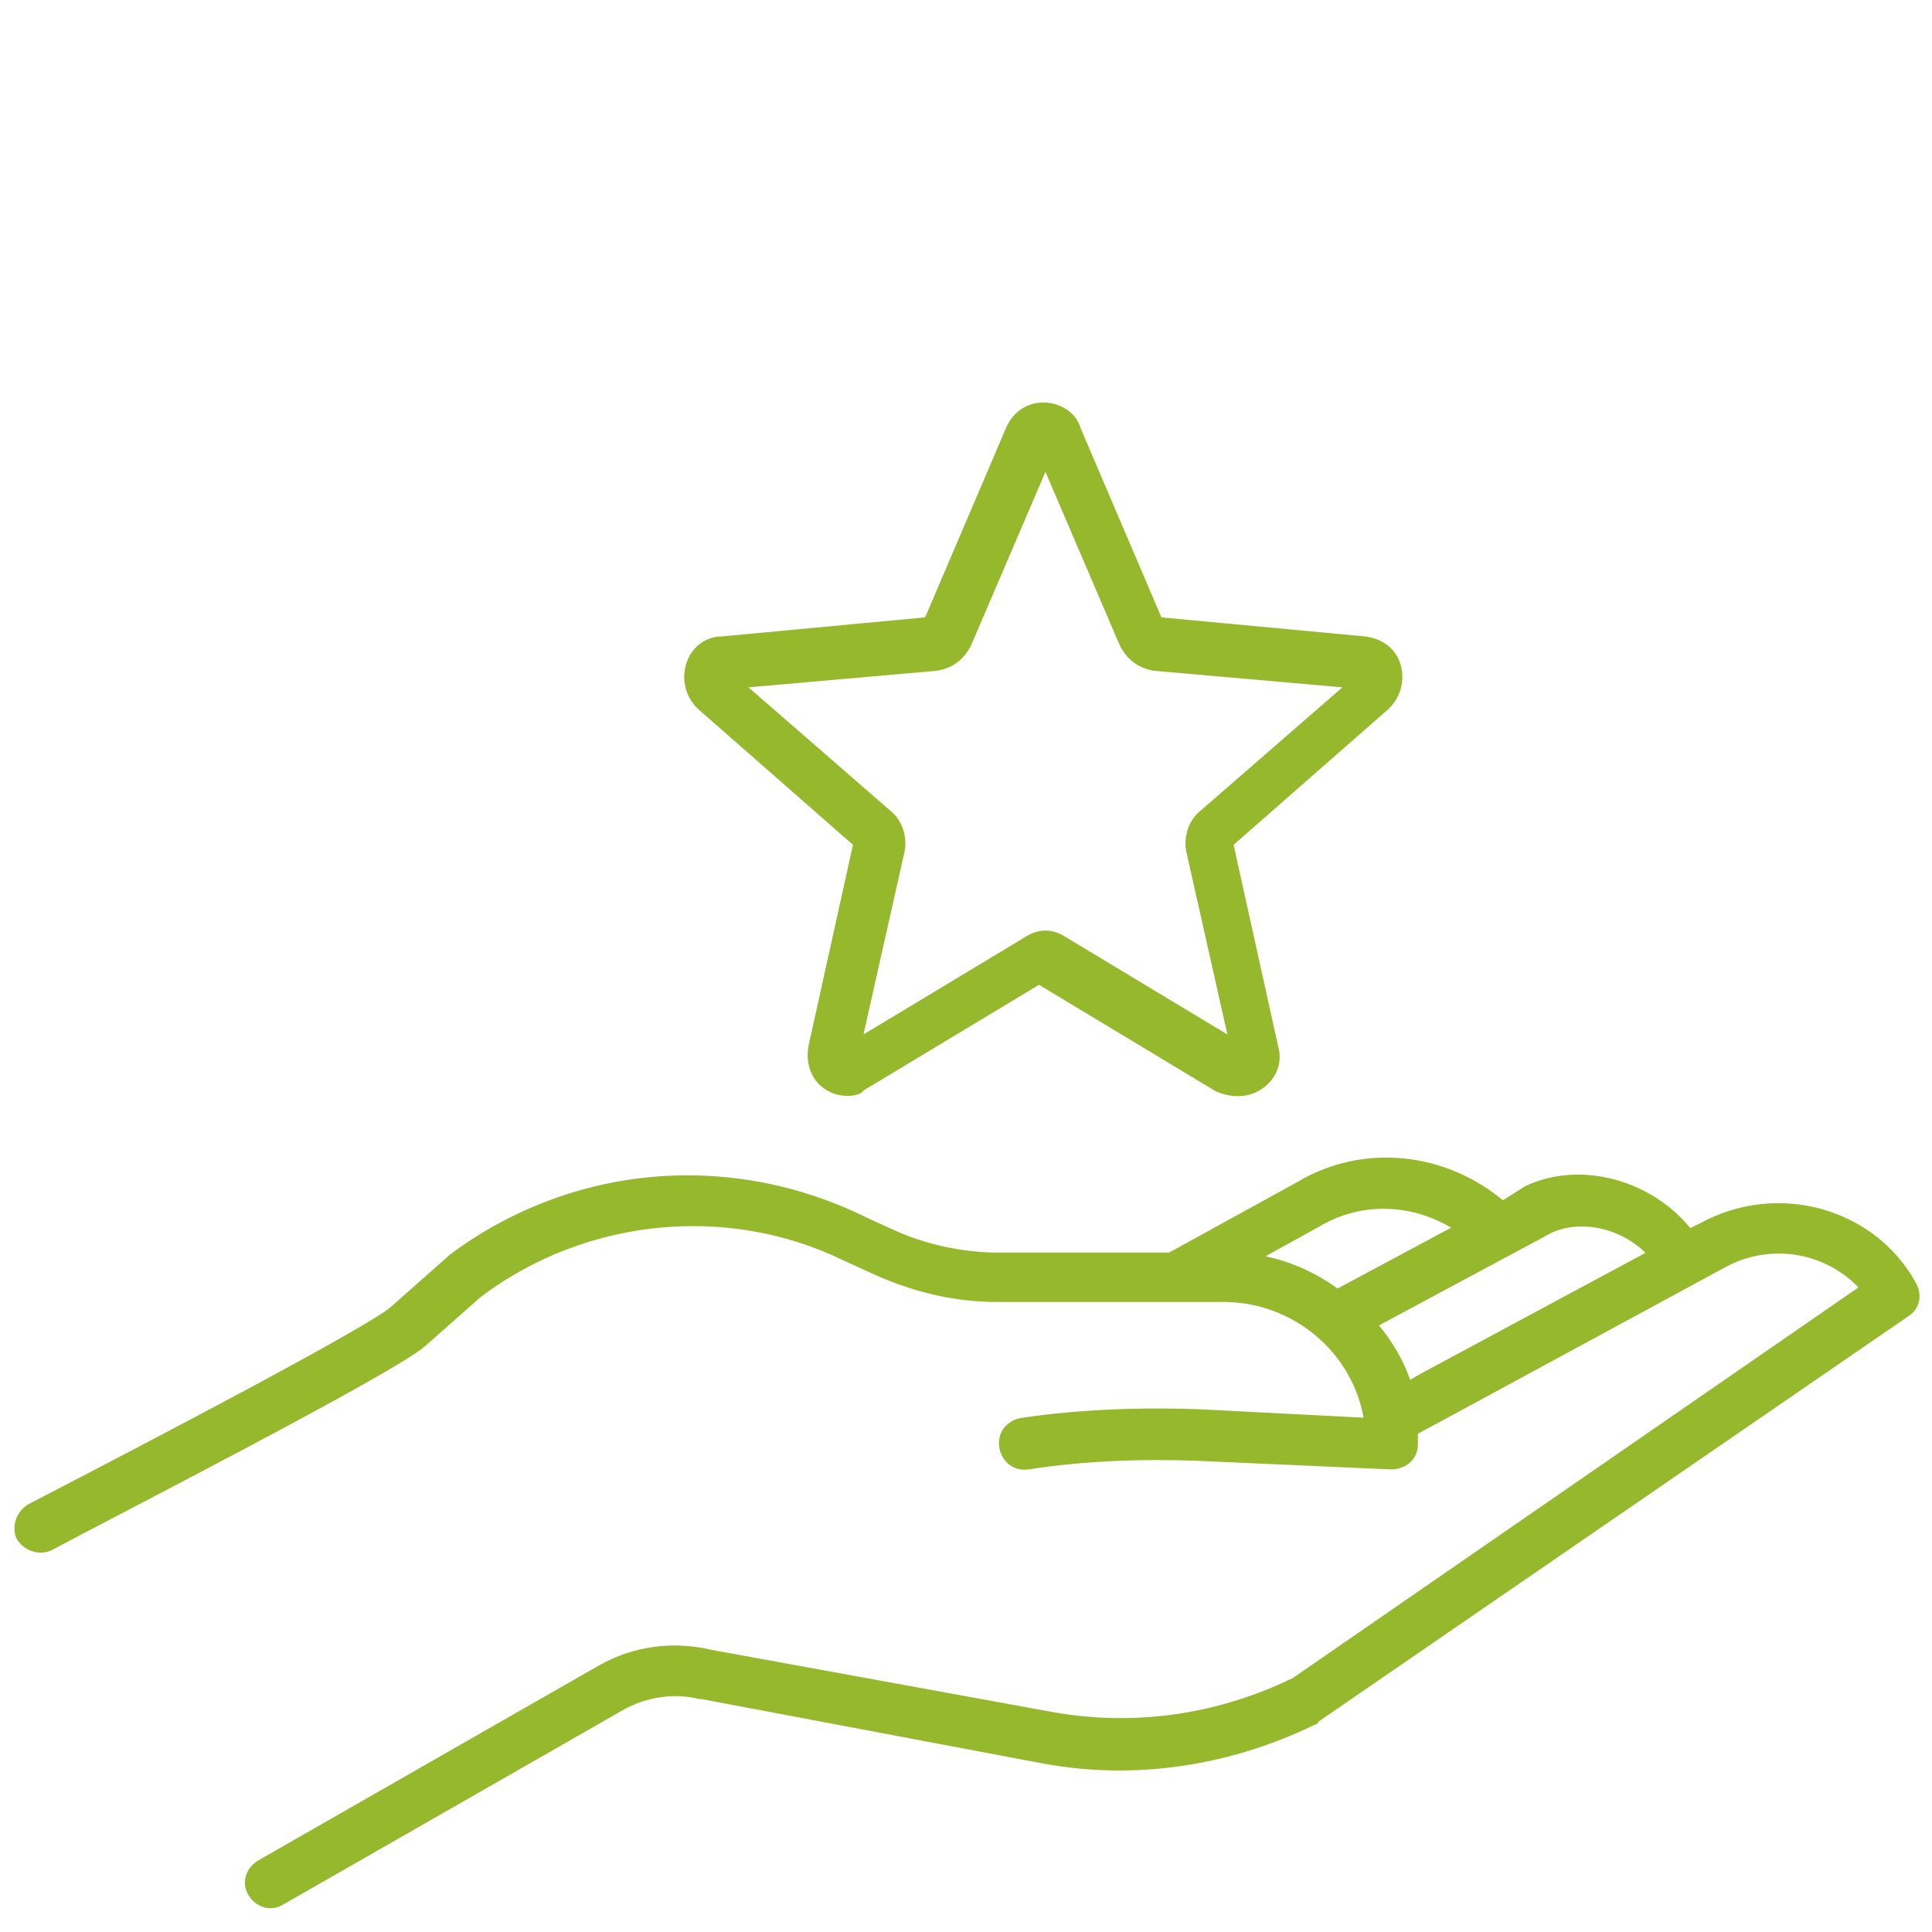 <?xml version="1.0" encoding="UTF-8"?>
<!-- Generator: Adobe Illustrator 26.0.2, SVG Export Plug-In . SVG Version: 6.00 Build 0)  -->
<svg xmlns="http://www.w3.org/2000/svg" xmlns:xlink="http://www.w3.org/1999/xlink" version="1.1" x="0px" y="0px" viewBox="0 0 90 90" xml:space="preserve">
<g id="Ökostrom" display="none">
	<g display="inline">
		<g>
			<path fill="#96B82C" d="M64.4,51.9c5.4-5.6,8.2-12.9,8.1-20.7C72.2,15.3,59,2.4,43,2.6C27.1,2.8,14.2,15.8,14.2,31.8     c0,7.5,2.9,14.7,8.1,20.1c2.7,2.8,4.5,6.4,5,10.8c-2.8,1.4-3.4,5.2-1.1,7.4c-2.8,2.7-1.1,7.6,2.8,7.9c1.3,5.5,6.2,9.3,11.8,9.3     h5.1c5.6,0,10.5-3.8,11.8-9.3c3.9-0.4,5.6-5.2,2.8-7.9c2.3-2.2,1.7-6-1.1-7.4C59.9,58.4,61.7,54.8,64.4,51.9L64.4,51.9z      M24.2,50.1c-4.7-5-7.4-11.5-7.4-18.3c0-14.4,11.7-26.3,26.2-26.5c14.5-0.2,26.6,11.5,26.8,26c0.1,7-2.5,13.7-7.4,18.8     c-3,3.2-5.1,7.4-5.7,12.1H44.7V47.6h4c8,0,14.6-6.5,14.6-14.6v-4c0-0.7-0.6-1.3-1.3-1.3h-5.3c-5.9,0-10.9,3.5-13.2,8.5     c-2.3-5-7.4-8.5-13.2-8.5h-5.3c-0.7,0-1.3,0.6-1.3,1.3v4c0,8,6.5,14.6,14.6,14.6h4v14.6H30C29.4,57.4,27.3,53.2,24.2,50.1z      M55,36.2c-0.5-0.6-1.3-0.6-1.9-0.1l-8.4,7.3v-1.1c0-6.6,5.3-11.9,11.9-11.9h4v2.6c0,6.6-5.3,11.9-11.9,11.9h-1.8l7.9-6.9     C55.4,37.6,55.4,36.7,55,36.2z M42.1,43.4l-8.4-7.3c-0.6-0.5-1.4-0.4-1.9,0.1c-0.5,0.6-0.4,1.4,0.1,1.9l7.9,6.9h-1.8     c-6.6,0-11.9-5.3-11.9-11.9v-2.6h4c6.6,0,11.9,5.3,11.9,11.9V43.4z M45.9,84.7h-5.1c-4.2,0-7.8-2.8-9-6.6H55     C53.7,82,50.1,84.7,45.9,84.7L45.9,84.7z M59.3,73.5c0,1.1-0.9,2-2,2c-1.6,0-26.7,0-27.8,0c-1.1,0-2-0.9-2-2c0-1.1,0.9-2,2-2     h27.8C58.4,71.5,59.3,72.4,59.3,73.5z M29.5,68.8c-1.1,0-2-0.9-2-2c0-1.1,0.9-2,2-2h27.8c1.1,0,2,0.9,2,2c0,1.1-0.9,2-2,2H29.5z"></path>
			<path fill="#96B82C" d="M10.3,31.8c0-0.7-0.6-1.3-1.3-1.3H2.3C1.6,30.4,1,31,1,31.8c0,0.7,0.6,1.3,1.3,1.3h6.6     C9.7,33.1,10.3,32.5,10.3,31.8z"></path>
			<path fill="#96B82C" d="M12.9,47.8l-5.7,3.3c-0.6,0.4-0.9,1.2-0.5,1.8c0.4,0.6,1.2,0.8,1.8,0.5l5.7-3.3c0.6-0.4,0.9-1.2,0.5-1.8     C14.3,47.7,13.5,47.5,12.9,47.8z"></path>
			<path fill="#96B82C" d="M7.2,12.4c6.1,3.5,5.9,3.5,6.4,3.5c1.4,0,1.8-1.8,0.7-2.5l-5.7-3.3C7.9,9.7,7,9.9,6.7,10.6     C6.3,11.2,6.5,12,7.2,12.4z"></path>
			<path fill="#96B82C" d="M84.4,30.4h-6.6c-0.7,0-1.3,0.6-1.3,1.3c0,0.7,0.6,1.3,1.3,1.3h6.6c0.7,0,1.3-0.6,1.3-1.3     C85.7,31,85.2,30.4,84.4,30.4z"></path>
			<path fill="#96B82C" d="M79.6,51.1l-5.7-3.3c-0.6-0.4-1.4-0.1-1.8,0.5c-0.4,0.6-0.1,1.4,0.5,1.8l5.7,3.3c0.6,0.4,1.4,0.2,1.8-0.5     C80.4,52.3,80.2,51.5,79.6,51.1z"></path>
			<path fill="#96B82C" d="M73.2,15.9c0.5,0,0.3,0.1,6.4-3.5c0.6-0.4,0.9-1.2,0.5-1.8c-0.4-0.6-1.2-0.9-1.8-0.5l-5.7,3.3     C71.4,14.1,71.8,15.9,73.2,15.9z"></path>
		</g>
	</g>
</g>
<g id="Persönlich_für_Sie_da" display="none">
	<g display="inline">
		<path fill="#96B82C" d="M39,34.1c-0.8,0-1.5,0.7-1.5,1.5c0,0.8,0.7,1.5,1.5,1.5c0.8,0,1.5-0.7,1.5-1.5    C40.5,34.7,39.8,34.1,39,34.1z"></path>
		<path fill="#96B82C" d="M14.4,60.8c0.8,0,1.5-0.7,1.5-1.5s-0.7-1.5-1.5-1.5c-0.8,0-1.5,0.7-1.5,1.5S13.5,60.8,14.4,60.8z"></path>
		<path fill="#96B82C" d="M50.8,19.2c-13.4,0-24.3,9.2-25.2,20.8C13,40.7,1,49.9,1,62.3c0,5.2,2.1,10.2,5.8,14.2    c0.7,3-0.2,6.3-2.4,8.5C4,85.4,3.9,86,4.1,86.6c0.2,0.6,0.8,0.9,1.4,0.9c4.2,0,8.3-1.7,11.3-4.6c3,1,6.8,1.6,10.3,1.6    c13.4,0,24.3-9.2,25.2-20.8c3.1-0.1,6.3-0.7,8.9-1.6c3,2.9,7.1,4.6,11.3,4.6c0.6,0,1.1-0.4,1.4-0.9c0.2-0.6,0.1-1.2-0.3-1.6    c-2.2-2.2-3.1-5.5-2.4-8.5c3.7-4,5.8-9,5.8-14.2C76.9,28.6,64.1,19.2,50.8,19.2z M27.1,81.5c-3.5,0-7.5-0.7-10.2-1.8    c-0.6-0.2-1.2-0.1-1.6,0.4c-1.8,2-4.1,3.3-6.7,4c1.4-2.7,1.8-5.8,0.9-8.8c-0.1-0.2-0.2-0.5-0.4-0.6C5.8,71.2,4,66.8,4,62.3    C4,51.8,14.6,43,27.1,43c11.8,0,22.2,8.2,22.2,19.3C49.4,72.9,39.4,81.5,27.1,81.5z M68.8,53.9c-0.2,0.2-0.3,0.4-0.4,0.6    c-0.9,3-0.5,6.1,0.9,8.8c-2.5-0.6-4.9-2-6.7-4c-0.4-0.5-1.1-0.6-1.6-0.4c-2.3,0.9-5.6,1.6-8.7,1.7c-0.4-5.6-3.2-10.9-8-14.8h19.3    c0.8,0,1.5-0.7,1.5-1.5c0-0.8-0.7-1.5-1.5-1.5H39.7c-3.4-1.7-7.1-2.7-11-2.9c0.9-10,10.5-17.8,22.2-17.8C63.4,22.2,74,31,74,41.5    C74,46,72.1,50.4,68.8,53.9z"></path>
		<path fill="#96B82C" d="M39,57.8H20.3c-0.8,0-1.5,0.7-1.5,1.5c0,0.8,0.7,1.5,1.5,1.5H39c0.8,0,1.5-0.7,1.5-1.5    C40.5,58.5,39.8,57.8,39,57.8z"></path>
		<path fill="#96B82C" d="M39,66.7H14.4c-0.8,0-1.5,0.7-1.5,1.5s0.7,1.5,1.5,1.5H39c0.8,0,1.5-0.7,1.5-1.5S39.8,66.7,39,66.7z"></path>
		<path fill="#96B82C" d="M63.6,34.1H44.9c-0.8,0-1.5,0.7-1.5,1.5c0,0.8,0.7,1.5,1.5,1.5h18.7c0.8,0,1.5-0.7,1.5-1.5    C65.1,34.7,64.4,34.1,63.6,34.1z"></path>
	</g>
</g>
<g id="Regionales_Engagement" display="none">
	<g display="inline">
		<g>
			<path fill="#96B82C" d="M88.3,23.5c-0.5-0.3-1-0.3-1.5,0c-10.9,6.3-7.6,4.4-18.7,10.8c-0.6,0.3-0.9,1-0.7,1.7l-6.3,3.6     c-1.8,1-4,1-5.8,0l-5.9-3.4c-2.6-1.5-5.9-1.5-8.5,0l-8,4.6c-1.4-0.1-2.7-0.5-3.9-1.2l-6.5-3.7c0.2-0.6-0.1-1.3-0.7-1.6l-7.1-4.1     c-0.6-0.4-1.4-0.1-1.8,0.5c-0.4,0.6-0.1,1.4,0.5,1.8l0.6,0.4L8.3,42.8c-0.4,0.6-0.1,1.4,0.5,1.8c0.6,0.4,1.4,0.1,1.8-0.5     l5.8-10.1l3.3,1.9L8.4,55.4l-4.8-2.8V26.7l4.5,2.6c0.6,0.4,1.4,0.1,1.8-0.5c0.4-0.6,0.1-1.4-0.5-1.8l-6.2-3.6     c-0.5-0.3-1-0.3-1.5,0C1.3,23.8,1,24.3,1,24.8v28.4c0,0.5,0.3,1,0.7,1.3l6.3,3.7c0.2,0.1,0.5,0.2,0.7,0.2c0.4,0,0.7-0.1,1-0.4     l4.5,2.6c-0.5,1.3-0.5,2.7,0.2,3.9l1.2,2c0.7,1.2,1.9,2,3.2,2.2c-0.1,0.9,0,1.9,0.5,2.8l1.2,2c1,1.7,3,2.5,4.9,2.1     c0,0.7,0.2,1.3,0.6,1.9l1.2,2c0.6,1,1.5,1.7,2.7,2c1,0.3,2,0.2,2.9-0.2c0.1,0.6,0.2,1.2,0.6,1.8l1.2,2c0.6,1,1.5,1.7,2.7,2     c1.1,0.3,2.3,0.1,3.3-0.4l2.2-1.3c0.6-0.3,1.1-0.8,1.5-1.3l4.6,2.6c1,0.6,2.2,0.7,3.4,0.4c1.1-0.3,2.1-1.1,2.7-2.1l1.1-2     c0.3-0.5,0.5-1.1,0.5-1.7l0.7,0.4c1,0.6,2.2,0.7,3.4,0.4c1.1-0.3,2.1-1.1,2.7-2.1l1.1-2c0.3-0.6,0.5-1.3,0.5-2     c1.7,0.3,3.6-0.4,4.6-2.1l1.2-2c0.5-0.8,0.7-1.7,0.6-2.6c0.3,0,0.6-0.1,0.9-0.2c1.2-0.3,2.1-1.1,2.7-2.1l1.1-2.1     c0.8-1.5,0.7-3.3-0.3-4.6l4.4-2.6c0.4,0.5,1.2,0.7,1.8,0.3l4.2-2.5l0.1,0.2c0.3,0.6,1,0.9,1.7,0.7c0.6-0.2,1.1-0.8,1.1-1.4V24.8     C89,24.3,88.7,23.8,88.3,23.5L88.3,23.5z M86.4,26.7V51L75.9,32.8L86.4,26.7z M18,65.2l-1.2-2c-0.4-0.7-0.3-1.6,0.3-2.2     c0.3-0.4,0.3-0.2,5.2-3.1c0.5-0.3,1-0.4,1.5-0.4c1,0,2,0.5,2.6,1.5c0.8,1.4,0.3,3.2-1.1,4.1c-0.5,0.3-4.4,2.6-4.8,2.8     c-0.4,0.2-0.9,0.3-1.4,0.2C18.6,65.9,18.2,65.6,18,65.2z M22.9,72.2l-1.2-2c-0.5-0.9-0.2-2,0.7-2.5c1.9-1.1,1.2-0.7,3.3-1.9     c1.4-0.8,3.2-0.3,4.1,1.1c0.8,1.4,0.3,3.2-1.1,4.1l-3.3,1.9C24.5,73.4,23.4,73.1,22.9,72.2L22.9,72.2z M30.6,79.1     c-0.5-0.1-0.9-0.4-1.1-0.8l-1.2-2c-0.2-0.4-0.3-0.9-0.2-1.4c0.1-0.5,0.4-0.9,0.8-1.1c0,0-0.2,0.1,3-1.8c1.4-0.8,3.2-0.3,4.1,1.1     c0.8,1.4,0.3,3.2-1.1,4.1l-3,1.8C31.6,79.1,31.1,79.2,30.6,79.1L30.6,79.1z M41.5,83.3l-2.2,1.3c-0.4,0.2-0.9,0.3-1.4,0.2     c-0.5-0.1-0.9-0.4-1.1-0.8l-1.2-2c-0.2-0.4-0.3-0.9-0.2-1.4c0.1-0.5,0.4-0.9,0.8-1.1l2.2-1.3c0.7-0.4,1.5-0.5,2.3-0.3     c0.8,0.2,1.4,0.7,1.8,1.4C43.4,80.6,42.9,82.5,41.5,83.3z M81.7,55.3c-0.1-0.1-0.1-0.2-0.2-0.2l-2.3-3.9     c-0.4-0.6-1.1-0.8-1.8-0.5c-0.6,0.4-0.8,1.1-0.5,1.8l1.8,3.2l-5.3,3.1l-9.7-5.6c-0.6-0.4-1.4-0.1-1.8,0.5     c-0.4,0.6-0.1,1.4,0.5,1.8c1.1,0.6,9.5,5.5,10.5,6.1c0.9,0.5,1.2,1.6,0.7,2.4l-1.1,2.1c-0.2,0.4-0.6,0.7-1.1,0.9     c-0.5,0.1-1,0.1-1.4-0.2c-6.1-3.5-2.5-1.5-10.4-6c-0.6-0.4-1.4-0.1-1.8,0.5c-0.4,0.6-0.1,1.4,0.5,1.8l9.4,5.4     c0.9,0.5,1.1,1.6,0.6,2.5l-1.2,2c-0.2,0.4-0.6,0.7-1.1,0.8c-0.5,0.1-1,0.1-1.4-0.2C59,70,61.5,71.5,55.4,68     c-0.6-0.4-1.4-0.1-1.8,0.5c-0.4,0.6-0.1,1.4,0.5,1.8c1.1,0.6,6.3,3.6,7.4,4.2c0.8,0.5,1.2,1.6,0.7,2.4l-1.1,2     c-0.2,0.4-0.6,0.7-1.1,0.9c-0.5,0.1-1,0.1-1.4-0.2l-3.5-2c0,0,0,0,0,0c-0.1,0-3.5-2-3.5-2l-0.4-0.2c-0.6-0.4-1.4-0.1-1.8,0.5     c-0.4,0.6-0.1,1.4,0.5,1.8c0.8,0.5,2.4,1.4,3.3,1.9c0.8,0.5,1.2,1.6,0.7,2.4l-1.1,2c-0.2,0.4-0.6,0.7-1.1,0.9     c-0.5,0.1-1,0.1-1.4-0.2l-4.7-2.7c0.3-1.4,0.1-2.8-0.6-4c-0.7-1.3-1.9-2.2-3.4-2.6c-0.8-0.2-1.6-0.2-2.4-0.1     c0.1-1.2-0.1-2.4-0.7-3.4c-1.2-2.1-3.5-3.1-5.7-2.7c0.3-2.7-1.3-5.3-4-6c0.8-1.6,0.9-3.6-0.1-5.3c-1.5-2.7-4.9-3.6-7.6-2     c-5.2,3-4.8,2.8-4.9,2.9l-4.9-2.8l10.1-17.6l6.4,3.7c0.6,0.3,1.2,0.6,1.9,0.9c-1.2,0.7-1.6,2.3-0.9,3.5l0.4,0.7     c2.1,3.7,6.8,4.9,10.5,2.8l1.8-1.1c0.3-0.2,0.6-0.1,0.8,0.1c1.3,1.4,3.1,2.2,5,2.2c1.7,0,3.3-0.6,4.6-1.8l5.3,3     c0.6,0.4,1.4,0.1,1.8-0.5c0.4-0.6,0.1-1.4-0.5-1.8l-5-2.9c0.2-0.4,0.3-0.8,0.5-1.3c0.2-0.7-0.2-1.4-0.9-1.6     c-0.7-0.2-1.4,0.2-1.6,0.9c-0.1,0.6-0.4,1.1-0.8,1.5c0,0,0,0,0,0c-0.8,1-2,1.6-3.3,1.6c-1.2,0-2.3-0.5-3.1-1.3     c-1-1.1-2.7-1.3-4-0.6l-1.8,1.1c-2.4,1.4-5.6,0.6-7-1.9L31,45c0,0,0,0,0,0c1.4-0.8,9.9-5.7,11.3-6.5c1.8-1.1,4.1-1.1,5.9,0     l5.9,3.4c2.6,1.5,5.8,1.5,8.4,0l6.3-3.6l5.2,9c0.4,0.6,1.1,0.8,1.8,0.5c0.6-0.4,0.8-1.1,0.5-1.8l-5.6-9.7c0-0.1,0-0.2-0.1-0.2     l3.2-1.9l11.2,19.4L81.7,55.3z"></path>
			<path fill="#96B82C" d="M30.3,25.8l1.5,0.8c1.7,0.9,3.1,2.3,4,4l0.8,1.5c0.3,0.5,0.8,0.8,1.3,0.8c0.6,0,1.1-0.3,1.3-0.8l0.8-1.5     c0.9-1.7,2.3-3.1,4-4l1.5-0.8c0.5-0.3,0.8-0.8,0.8-1.3c0-0.6-0.3-1.1-0.8-1.3L44,22.4c-1.7-0.9-3.1-2.3-4-4l-0.8-1.5     c-0.3-0.5-0.8-0.8-1.3-0.8c-0.6,0-1.1,0.3-1.3,0.8l-0.8,1.5c-0.9,1.7-2.3,3.1-4,4l-1.5,0.8c-0.5,0.3-0.8,0.8-0.8,1.3     C29.5,25.1,29.8,25.6,30.3,25.8L30.3,25.8z M44.3,23.5C44.3,23.5,44.3,23.5,44.3,23.5C44.3,23.5,44.3,23.5,44.3,23.5z M37.9,20     c1,1.9,2.6,3.5,4.5,4.5c-1.9,1-3.5,2.6-4.5,4.5c-1-1.9-2.6-3.5-4.5-4.5C35.3,23.4,36.8,21.9,37.9,20z"></path>
			<path fill="#96B82C" d="M49.3,29.3l1.3,0.6c1.4,0.7,2.5,1.8,3.2,3.2l0.6,1.3c0.2,0.5,0.7,0.8,1.3,0.8c0.6,0,1-0.3,1.3-0.8     l0.6-1.3c0.7-1.4,1.8-2.5,3.2-3.2c0,0,1.3-0.6,1.3-0.6c0.5-0.2,0.8-0.7,0.8-1.3c0-0.6-0.3-1-0.8-1.3l-1.3-0.6     c-1.4-0.7-2.5-1.8-3.2-3.2L57,21.6c-0.2-0.5-0.7-0.8-1.3-0.8c-0.6,0-1,0.3-1.3,0.8l-0.6,1.3c-0.7,1.4-1.8,2.5-3.2,3.2l-1.3,0.6     c-0.5,0.2-0.8,0.7-0.8,1.3C48.5,28.6,48.8,29.1,49.3,29.3L49.3,29.3z M55.7,24.7c0.8,1.4,2,2.5,3.3,3.3c-1.4,0.8-2.5,2-3.3,3.3     c-0.8-1.4-2-2.5-3.3-3.3C53.7,27.2,54.9,26.1,55.7,24.7z"></path>
		</g>
	</g>
</g>
<g id="Bonuswelt" display="none">
	<g display="inline">
		<g>
			<path fill="#96B82C" d="M22.9,37.2c-7.4,0-13.3-6-13.3-13.3s6-13.3,13.3-13.3s13.3,6,13.3,13.3S30.2,37.2,22.9,37.2z M22.9,13.6     c-5.6,0-10.2,4.6-10.2,10.2c0,5.6,4.6,10.2,10.2,10.2s10.2-4.6,10.2-10.2S28.5,13.6,22.9,13.6z"></path>
			<path fill="#96B82C" d="M34.6,66.5H3c-1.1,0-2-0.9-2-2c0,0,6.8-30.4,16.8-30.4h9.7c8.6,0,13.2,16,13.1,16.9     c-0.1,1.4-2.3,2.1-3,0.9c-0.7-2-4.4-14.3-10.1-14.4h-9.7c-6.1,0-12.8,25-12.8,25h29.6c1.1,0,2,0.9,2,2S35.7,66.5,34.6,66.5z"></path>
		</g>
		<g>
			<path fill="#96B82C" d="M46.6,87.5c-0.6,0-1.1-0.2-1.6-0.5c-0.9-0.6-1.3-1.7-1.1-2.8l3.3-14.4l-11.1-9.7     c-0.8-0.7-1.1-1.8-0.8-2.9c0.3-1,1.2-1.8,2.3-1.9L52.3,54l5.8-13.6c0.4-1,1.4-1.6,2.5-1.6c1.1,0,2.1,0.6,2.5,1.6L68.9,54     l14.7,1.3c1.1,0.1,2,0.8,2.3,1.9c0.3,1,0,2.2-0.8,2.9L74,69.8l3.3,14.4c0.2,1.1-0.2,2.2-1,2.8c-0.9,0.6-2,0.7-3,0.1l-12.6-7.6     L48,87.1C47.5,87.3,47.1,87.5,46.6,87.5z M60.6,76.3c0.5,0,1,0.1,1.4,0.4l11.9,7.1l-3.1-13.6c-0.2-1,0.1-2,0.9-2.6l10.5-9.2     l-13.8-1.3c-1-0.1-1.9-0.7-2.2-1.6l-5.5-12.8l-5.5,12.8c-0.4,0.9-1.2,1.5-2.2,1.6L39,58.4l10.5,9.2c0.7,0.7,1.1,1.7,0.9,2.6     l-3.1,13.6l11.9-7.1C59.6,76.4,60.1,76.3,60.6,76.3z M52.2,54.3C52.2,54.3,52.2,54.3,52.2,54.3L52.2,54.3z M69,54.3L69,54.3     C69,54.3,69,54.3,69,54.3z"></path>
		</g>
	</g>
</g>
<g id="Bonuswelt_00000091729796971927528050000000784915743166814358_" display="none">
	<g id="Bonuswelt_00000037673812212764448320000004452452537373370260_" display="inline">
		<g>
			<path fill="#96B82C" d="M59.5,39.8l2-2l2,2l-2,2L59.5,39.8z"></path>
			<path fill="#96B82C" d="M55.5,35.9l2-2l2,2l-2,2L55.5,35.9z"></path>
			<path fill="#96B82C" d="M51.6,31.9l2-2l2,2l-2,2L51.6,31.9z"></path>
			<path fill="#96B82C" d="M67.4,47.7l2-2l2,2l-2,2L67.4,47.7z"></path>
			<path fill="#96B82C" d="M63.4,43.8l2-2l2,2l-2,2L63.4,43.8z"></path>
			<path fill="#96B82C" d="M46.9,66c-0.5,0-1-0.3-1.3-0.7l-2.5-4.9l-5.5,0.9c-0.6,0.1-1.2-0.2-1.5-0.7C35.9,60,36,59.4,36.4,59     l3.9-3.9l-2.5-4.9c-0.3-0.5-0.2-1.2,0.3-1.6c0.5-0.5,1.1-0.5,1.6-0.3l4.9,2.5l3.9-3.9c0.5-0.5,1.1-0.5,1.6-0.3     c0.5,0.3,0.8,0.9,0.7,1.5L50,53.5l4.9,2.5c0.5,0.3,0.8,0.9,0.7,1.5c-0.1,0.6-0.5,1.1-1.2,1.2L49,59.6L48.2,65     c-0.1,0.6-0.5,1.1-1.2,1.2C47.1,66,47,66,46.9,66z M43.9,57.4c0.5,0,1,0.3,1.3,0.7l1,2l0.4-2.3c0.1-0.6,0.5-1.1,1.2-1.2l2.3-0.4     l-2-1c-0.5-0.3-0.8-0.9-0.7-1.5l0.4-2.3L46,53.2c-0.5,0.5-1.1,0.5-1.6,0.3l-2-1l1,2c0.3,0.5,0.2,1.2-0.3,1.6l-1.6,1.6l2.3-0.4     C43.8,57.4,43.9,57.4,43.9,57.4z"></path>
			<path fill="#96B82C" d="M85,36l-6.9-6.9l-1,1c-1.1,1.1-2.6,1.5-4.1,1.1c-1.5-0.4-2.5-1.5-3-3c-0.4-1.5,0-3,1.1-4.1l1-1l-6.9-6.9     c-1.6-1.6-4.3-1.6-5.9,0l-4.9,4.9l-3-3c-1.6-1.6-4.3-1.6-5.9,0L2.8,60.8c-1.6,1.6-1.6,4.3,0,5.9l6.9,6.9l1-1     c1.6-1.5,4.3-1.5,5.9,0c1.6,1.6,1.6,4.3,0,5.9l-1,1l6.9,6.9c1.6,1.6,4.3,1.6,5.9,0l4.9-4.9l3,3c1.6,1.6,4.3,1.6,5.9,0l42.6-42.6     C86.6,40.3,86.6,37.7,85,36L85,36z M26.6,84.5c-0.3,0.3-0.6,0.5-1,0.5c-0.4,0-0.7-0.2-1-0.5l-5-5c1.8-2.7,1.5-6.5-0.9-8.8     c-2.4-2.4-6-2.7-8.8-0.9l-5-5c-0.5-0.5-0.5-1.5,0-2l42.6-42.6c0.3-0.3,0.6-0.5,1-0.5c0.4,0,0.7,0.2,1,0.5l3,3L16.7,58.9     c-1.6,1.6-1.6,4.3,0,5.9l6.9,6.9l1-1c1.6-1.6,4.3-1.6,5.9,0c1.6,1.6,1.6,4.3,0,5.9l-1,1l2,2L26.6,84.5z M83,40L40.4,82.6     c-0.5,0.5-1.5,0.5-2,0l-5-5c1.8-2.7,1.5-6.5-0.9-8.8c-2.4-2.4-6-2.7-8.8-0.9l-5-5c-0.5-0.5-0.5-1.5,0-2l42.6-42.6     c0.3-0.3,0.6-0.5,1-0.5c0.4,0,0.7,0.2,1,0.5l5,5c-1.8,2.7-1.5,6.5,0.9,8.8s6,2.7,8.8,0.9l5,5C83.5,38.5,83.5,39.4,83,40L83,40z"></path>
		</g>
	</g>
</g>
<g id="Faire_Preise" display="none">
	<g display="inline">
		<g>
			<g>
				<path fill="#96B82C" d="M40.7,82.9c-11.3,4.4-24-1.3-28.4-12.6c-0.1-0.2-0.2-0.4-0.2-0.6h22.7c0.8,0,1.5-0.7,1.5-1.5      s-0.7-1.5-1.5-1.5H11.3c-0.5-2.4-0.5-4.9-0.2-7.4h26.1c0.8,0,1.5-0.7,1.5-1.5s-0.7-1.5-1.5-1.5H11.8      c3.5-11.6,15.8-18.2,27.4-14.7c0.5,0.2,1,0.3,1.6,0.5c0.8,0.3,1.7-0.1,2-0.9c0.3-0.8-0.1-1.7-0.9-2h0      c-12.9-5-27.4,1.5-32.4,14.4c-0.3,0.9-0.6,1.8-0.9,2.7H2.5c-0.8,0-1.5,0.7-1.5,1.5s0.7,1.5,1.5,1.5H8c-0.3,2.5-0.3,4.9,0.1,7.4      H2.5c-0.8,0-1.5,0.7-1.5,1.5s0.7,1.5,1.5,1.5h6.3c4,13.2,18,20.7,31.2,16.7c0.6-0.2,1.2-0.4,1.7-0.6c0.8-0.3,1.2-1.2,0.9-2      C42.4,83,41.5,82.6,40.7,82.9z"></path>
			</g>
		</g>
	</g>
</g>
<g id="Exklusive_Kundenvorteile">
	<path fill="#96B82C" stroke="#96B82C" stroke-width="0.3" stroke-miterlimit="10" d="M79.3,57.1l-0.6,0.3c-1.8-2.3-5.1-3.2-7.6-2   c0,0,0,0,0,0L70,56.1c-2.7-2.3-6.5-2.7-9.5-0.9l-6,3.3h-8c-1.7,0-3.5-0.4-5-1.1l-1.1-0.5C34,53.7,26.6,54.4,21,58.6   c0,0,0,0-0.1,0.1L18.3,61c-1,0.9-10.9,6.1-16.9,9.2c-0.5,0.3-0.7,0.9-0.5,1.4c0.3,0.5,0.9,0.7,1.4,0.5c2.6-1.4,15.9-8.2,17.4-9.5   l2.6-2.3c4.9-3.7,11.6-4.4,17.1-1.7l1.1,0.5c1.9,0.9,3.9,1.4,5.9,1.4H57c3.3,0,6.2,2.4,6.7,5.7l-7.8-0.4c-2.8-0.1-5.6,0-8.3,0.4   c-0.6,0.1-1,0.6-0.9,1.2c0.1,0.6,0.6,1,1.2,0.9c0,0,0,0,0,0c2.6-0.4,5.3-0.5,7.9-0.4l9,0.4c0.6,0,1.1-0.4,1.1-1c0,0,0,0,0,0   c0-0.2,0-0.4,0-0.6l1.3-0.7l13.1-7.1c2.2-1.2,4.9-0.7,6.5,1.1L60.3,78.3c-3.5,1.7-7.4,2.3-11.3,1.6L33.1,77   c-1.7-0.4-3.5-0.2-5.1,0.7l-15.9,9.1c-0.5,0.3-0.7,0.9-0.4,1.4c0.3,0.5,0.9,0.7,1.4,0.4c0,0,0,0,0,0l15.9-9.1   c1.1-0.6,2.4-0.8,3.6-0.5c0,0,0,0,0.1,0L48.6,82c4.3,0.8,8.7,0.1,12.6-1.8c0,0,0.1,0,0.1-0.1l27.5-18.9c0.5-0.3,0.6-0.9,0.3-1.4   C87.2,56.4,82.8,55.2,79.3,57.1z M61.4,57L61.4,57c2-1.2,4.5-1.1,6.5,0.2l-5.6,3c-1.1-0.8-2.4-1.4-3.8-1.6L61.4,57z M66.3,64.1   l-0.7,0.4c-0.3-1-0.9-2-1.6-2.8l8.2-4.4c1.5-0.7,3.5-0.2,4.7,1.1L66.3,64.1z"></path>
	<path fill="#96B82C" stroke="#96B82C" stroke-width="0.3" stroke-miterlimit="10" d="M39.5,50.9c-0.4,0-0.7-0.1-1-0.3   c-0.6-0.4-0.8-1.1-0.7-1.8l2.1-9.5l-7.3-6.4c-0.5-0.5-0.7-1.2-0.5-1.9c0.2-0.7,0.8-1.2,1.5-1.2l9.6-0.9l3.8-8.9   c0.3-0.7,0.9-1.1,1.6-1.1s1.4,0.4,1.6,1.1l3.8,8.9l9.6,0.9c0.7,0.1,1.3,0.5,1.5,1.2s0,1.4-0.5,1.9l-7.3,6.4l2.1,9.5   c0.2,0.7-0.1,1.4-0.7,1.8c-0.6,0.4-1.3,0.4-2,0.1l-8.3-5l-8.3,5C40.1,50.8,39.8,50.9,39.5,50.9z M48.7,43.5c0.3,0,0.6,0.1,0.9,0.3   l7.8,4.7l-2-8.9c-0.1-0.6,0.1-1.3,0.6-1.7l6.9-6l-9.1-0.8c-0.7-0.1-1.2-0.5-1.5-1.1l-3.6-8.4l-3.6,8.4c-0.3,0.6-0.8,1-1.5,1.1   l-9.1,0.8l6.9,6c0.5,0.4,0.7,1.1,0.6,1.7l-2,8.9l7.8-4.7C48.1,43.6,48.4,43.5,48.7,43.5z M43.2,29C43.2,29,43.2,29,43.2,29L43.2,29   z M54.2,29L54.2,29C54.2,29,54.2,29,54.2,29z"></path>
</g>
<g id="sichere_Versorgung" display="none">
	<g display="inline">
		<g>
			<g>
				<g>
					<path fill="#96B82C" d="M59.4,37.9L40,56.1l-9.4-10c-0.5-0.5-1.3-0.5-1.8-0.1c-0.5,0.5-0.5,1.3-0.1,1.8l10.3,11       c0.2,0.2,0.6,0.4,0.9,0.4c0,0,0,0,0,0c0.3,0,0.6-0.1,0.9-0.3l20.3-19.1c0.5-0.5,0.5-1.3,0.1-1.8C60.7,37.4,59.9,37.4,59.4,37.9       z"></path>
					<path fill="#96B82C" d="M73.1,15c-0.4,0-0.8,0.1-1.2,0.2c-2.8,0.9-5.7,1.4-8.7,1.4c-5.9,0-11.5-1.8-16-5.1c-1.3-1-3.2-1-4.5,0       c-4.5,3.3-10.1,5.1-16,5.1c-3,0-5.9-0.5-8.7-1.4c-0.4-0.1-0.8-0.2-1.2-0.2c-2.1,0-3.8,1.7-3.8,3.9v14.7       c0,20.6,10.7,40.2,28.6,52.3l1.1,0.8c0.6,0.4,1.4,0.6,2.1,0.6c0.8,0,1.5-0.2,2.1-0.6l1.1-0.8c17.9-12.1,28.6-31.6,28.6-52.3       V18.9C76.9,16.7,75.2,15,73.1,15z M74.3,33.5c0,19.8-10.3,38.5-27.5,50.2l-1.1,0.8c-0.4,0.3-1,0.3-1.4,0l-1.1-0.8       C26,72.1,15.7,53.3,15.7,33.5V18.9c0-0.8,0.6-1.3,1.2-1.3c0.1,0,0.2,0,0.4,0.1c3,1,6.2,1.5,9.5,1.5c6.4,0,12.6-2,17.5-5.6       c0.4-0.3,1-0.3,1.4,0c4.9,3.6,11.1,5.6,17.5,5.6c3.3,0,6.5-0.5,9.5-1.5c0.7-0.2,1.6,0.3,1.6,1.3L74.3,33.5L74.3,33.5z"></path>
				</g>
			</g>
		</g>
	</g>
</g>
<g id="Hilfslinie" display="none">
</g>
</svg>
